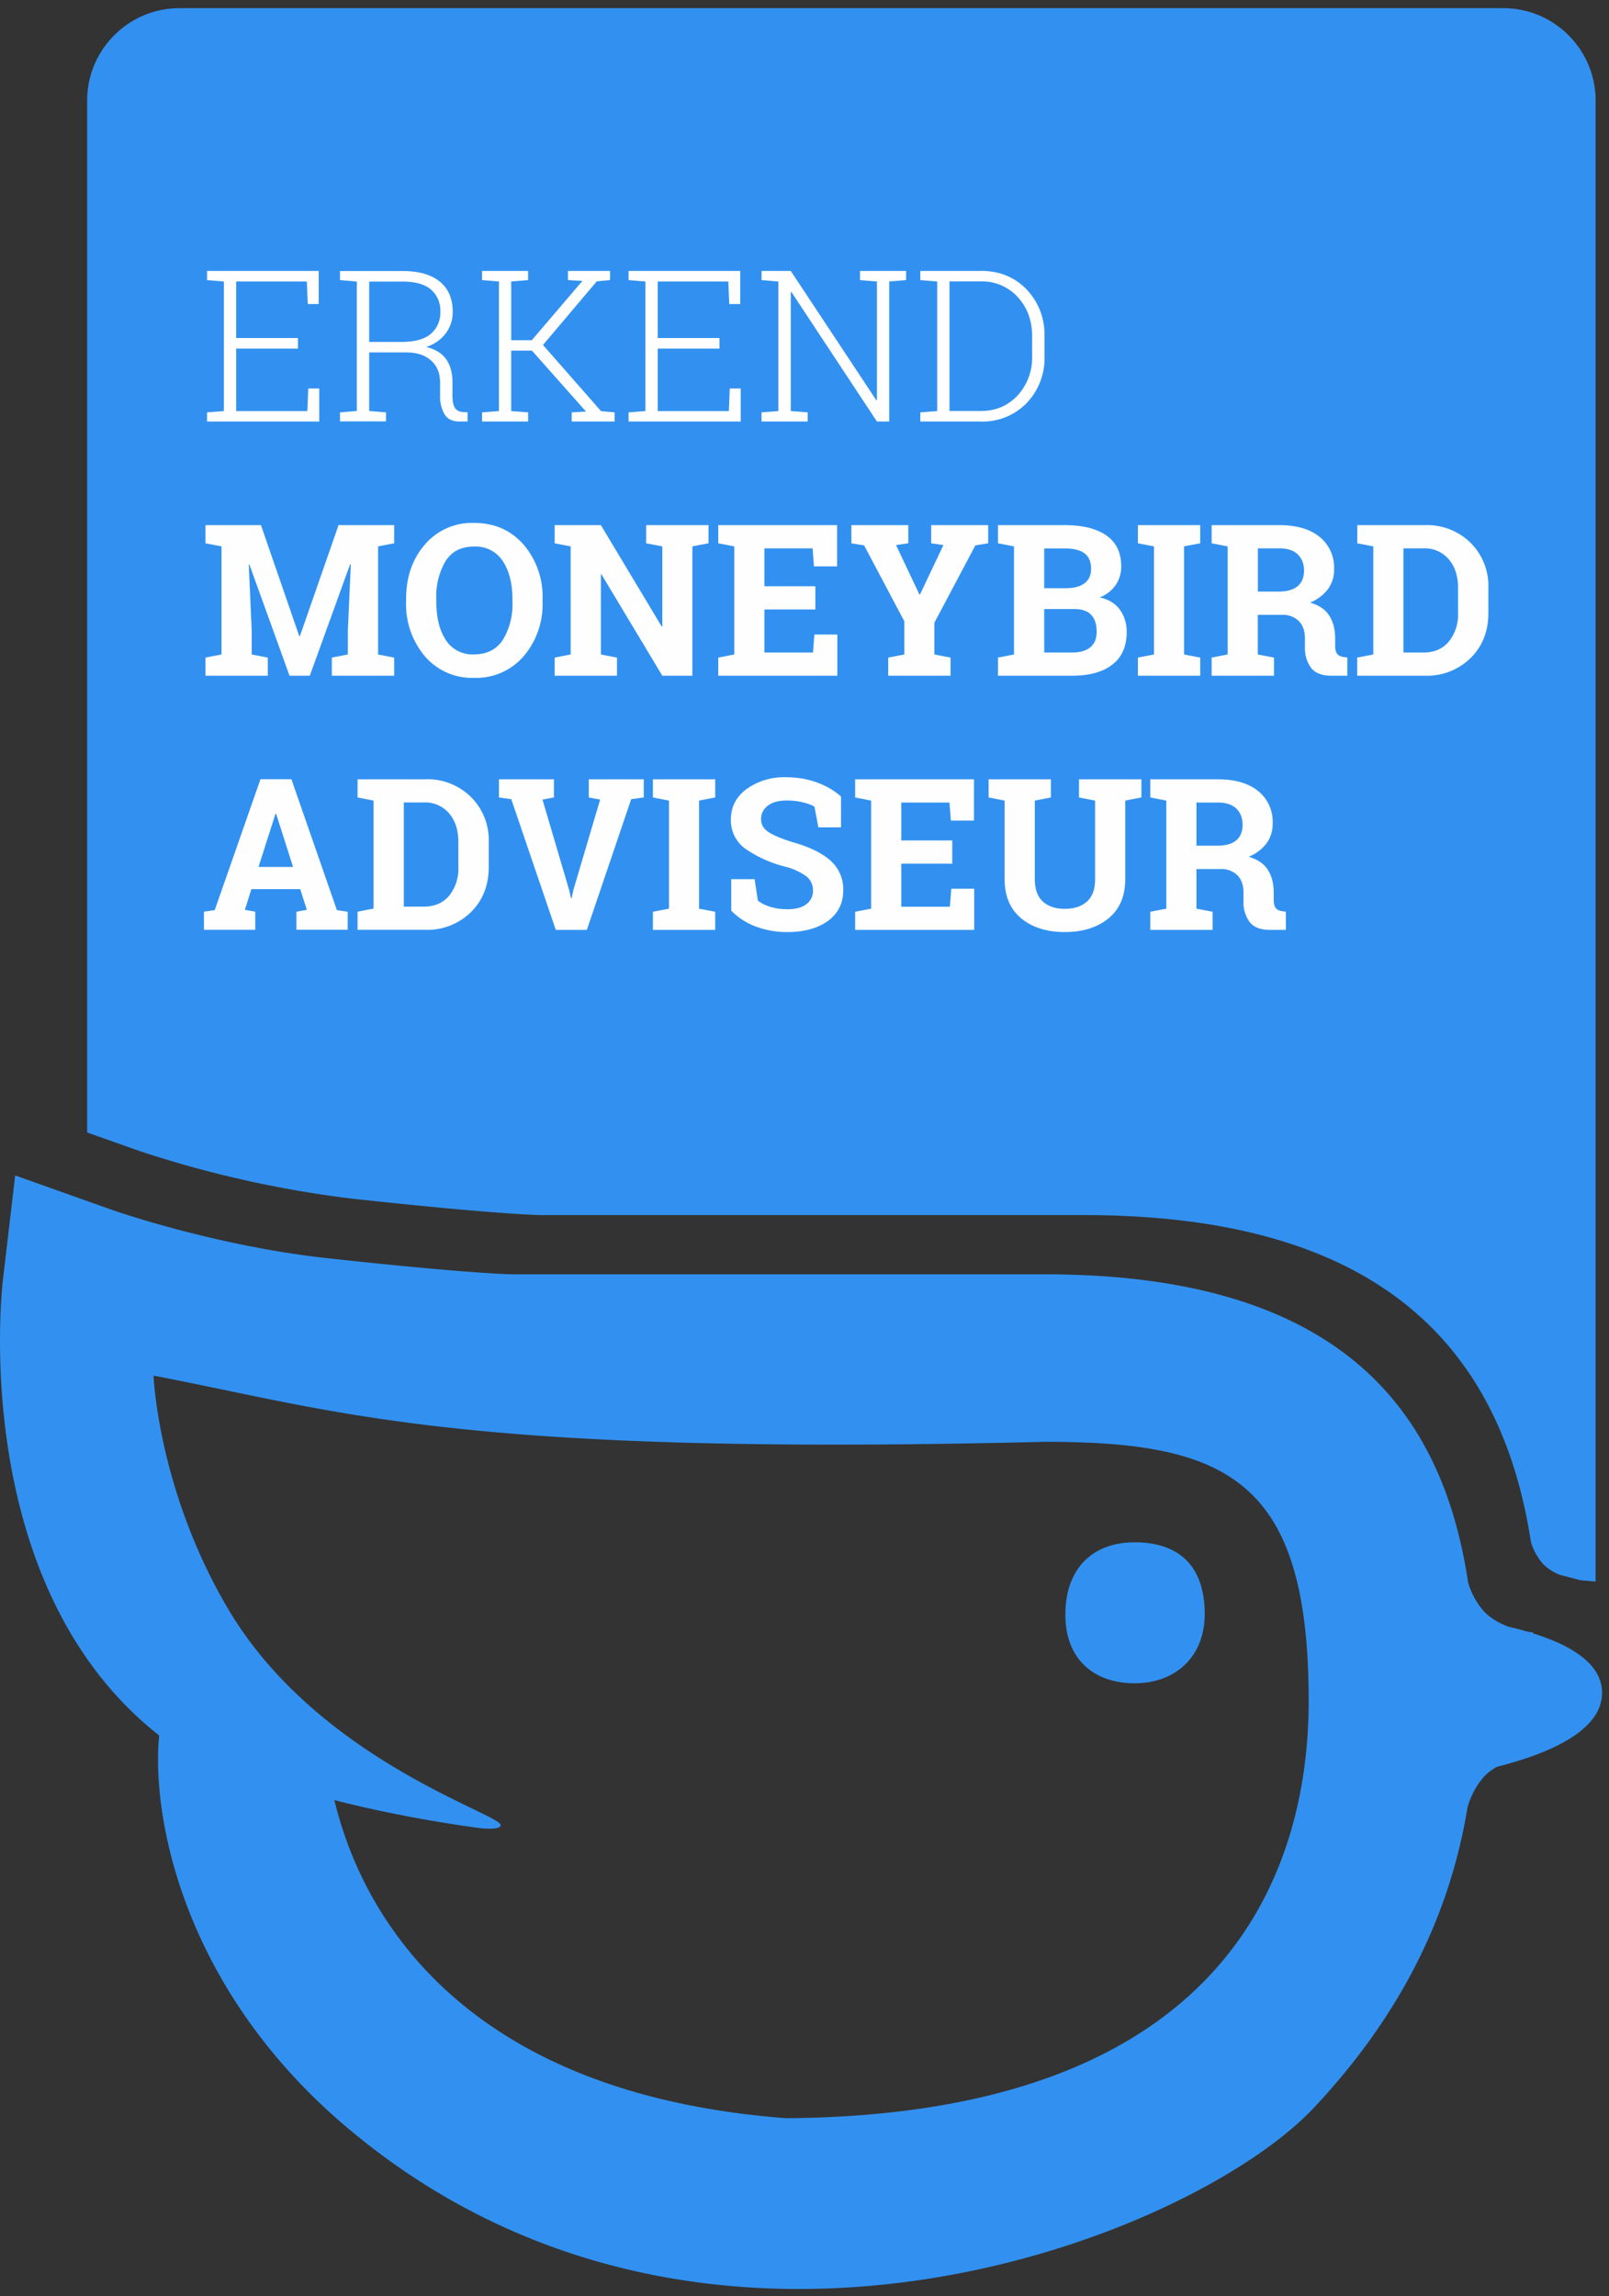 <svg height="281" width="197" xmlns="http://www.w3.org/2000/svg"><rect width="100%" height="100%" fill="#333333" stroke="none"/><g fill="none" fill-rule="evenodd"><path d="M96.23 259.24c55.63-.37 64-32.09 64-51.05 0-27.15-9.97-31.73-32.3-31.73-72.12 1.78-86.2-3.72-109.13-8.1 0 0 .52 13.92 9.07 28.45 10.94 18.61 33.54 25.21 33.43 26.57-.05.7-2.72.34-2.75.33-9.98-1.35-17.61-3.4-17.61-3.4 3.54 14.7 16.23 35.95 55.29 38.93zm99.92-52.06c0 3.53-3.75 6-8.4 7.7-1.44.52-2.96.97-4.49 1.36-.57.33-1.12.72-1.58 1.22a9.46 9.46 0 0 0-2.02 3.82c-2.36 14.42-9.19 26.43-18.71 36.6-15.21 16.25-74.7 39.44-118.46 2.5-20.19-17.04-23.91-38.11-23.02-47.77l.02-.21C-3.75 194.14.18 158.16.36 156.62l1.5-12.76 12.1 4.3c.12.03 12.45 4.35 26.24 5.84 14.22 1.55 20.22 1.89 22.43 1.96h65.3c37.6 0 48.85 18.02 51.82 37.71a9.22 9.22 0 0 0 1.93 3.53c.85.91 1.98 1.5 3.04 1.9.78.17 1.55.37 2.3.6.45.07.74.09.74.09l-.1.1c4.7 1.46 8.49 3.74 8.49 7.29zm-57.23-18.42c5.55 0 8.58 3.02 8.58 8.77 0 5.26-3.6 8.48-8.58 8.48-5.07 0-8.48-3.02-8.48-8.38 0-5.75 3.41-8.87 8.48-8.87zm-95.55-42.03a133.97 133.97 0 0 1-26.32-5.87l-6.38-2.26V12.32C10.67 6.07 15.74 1 21.99 1h162.06c6.25 0 11.31 5.07 11.31 11.32v181.24l-1.53-.13-.46-.06c-.73-.2-1.47-.4-2.22-.58a5.82 5.82 0 0 1-2.23-1.38 7.2 7.2 0 0 1-1.48-2.7c-4.13-26.91-22.05-40-54.8-40H66.1c-2.37-.07-8.48-.44-22.73-1.98z" fill="#3291f0"/><path d="M36.48 42.66h-7.56v7.65h8.71l.11-2.76h1.35v4.04H25.35v-1.12l2.06-.16V34.45l-2.06-.17v-1.12h13.67v4.05h-1.34l-.11-2.76h-8.65v6.92h7.56zm8.72-.81h3.91c1.66 0 2.88-.33 3.65-1a3.36 3.36 0 0 0 1.15-2.67 3.4 3.4 0 0 0-1.15-2.75c-.77-.65-1.93-.97-3.47-.97H45.2v7.4zm4.09-8.68c1.97 0 3.49.43 4.55 1.29s1.59 2.1 1.59 3.73c0 .97-.29 1.83-.85 2.6a4.75 4.75 0 0 1-2.4 1.67c1.15.29 1.97.8 2.47 1.54s.75 1.67.75 2.79v1.68c0 .65.1 1.13.3 1.45.2.3.52.48.93.5l.62.04v1.13h-.96c-.9 0-1.52-.3-1.88-.92a4.35 4.35 0 0 1-.53-2.22V46.8c0-1.11-.35-2-1.07-2.65-.7-.65-1.7-1-2.98-1.02H45.2v7.17l2.06.17v1.1h-5.63v-1.1l2.06-.17V34.46l-2.06-.18v-1.11zm9.73 17.3l2.07-.16V34.45l-2.07-.17v-1.12h5.64v1.12l-2.07.17v7.19h2.52l6.2-7.26-1.77-.1v-1.12h5.15v1.12l-1.62.15-6.59 7.79 7.11 8.1 1.66.15v1.12H70v-1.12l1.75-.1-6.62-7.46h-2.54v7.4l2.07.16v1.12h-5.64zm29.07-7.81h-7.56v7.65h8.71l.11-2.76h1.34v4.04H76.96v-1.12l2.06-.16V34.45l-2.06-.17v-1.12h13.67v4.05h-1.34l-.12-2.76h-8.64v6.92h7.56zm22.85-9.5v1.12l-2.07.17v17.14h-1.5L96.9 35.74l-.08.01v14.56l2.07.16v1.12h-5.65v-1.12l2.06-.16V34.45l-2.06-.17v-1.12h3.58l10.47 15.82.08-.01V34.45l-2.07-.17v-1.12h3.57zm5.31 1.29V50.3h3.85c1.82 0 3.32-.64 4.5-1.91a6.85 6.85 0 0 0 1.77-4.84v-2.4c0-1.93-.6-3.53-1.77-4.8a5.87 5.87 0 0 0-4.5-1.91h-3.85zm3.85-1.3c2.26 0 4.12.76 5.58 2.26a7.93 7.93 0 0 1 2.2 5.78v2.37a7.9 7.9 0 0 1-2.2 5.79 7.5 7.5 0 0 1-5.58 2.24h-7.42v-1.12l2.07-.16V34.45l-2.07-.17v-1.12h7.42zM42.95 69.06l-.08-.01-4.94 13.65h-2.48l-4.91-13.6-.08.01.36 8.09v2.9l1.97.38v2.22h-7.63v-2.22l1.96-.38V66.87l-1.96-.38v-2.22h6.79l4.69 13.58h.08l4.73-13.58h6.81v2.22l-1.97.38V80.1l1.97.38v2.22h-7.63v-2.22l1.96-.38v-2.9zm19.79 4.26c0-1.91-.4-3.46-1.18-4.65a3.96 3.96 0 0 0-3.52-1.78c-1.56 0-2.72.59-3.48 1.77a8.47 8.47 0 0 0-1.14 4.66v.3c0 1.94.38 3.5 1.15 4.69a3.87 3.87 0 0 0 3.48 1.78c1.56 0 2.73-.6 3.52-1.78a8.37 8.37 0 0 0 1.17-4.69zm3.69.3a9.8 9.8 0 0 1-2.32 6.7 7.67 7.67 0 0 1-6.06 2.64 7.6 7.6 0 0 1-6.03-2.64 9.84 9.84 0 0 1-2.3-6.7v-.28c0-2.68.76-4.91 2.29-6.68A7.57 7.57 0 0 1 58.04 64c2.5 0 4.52.89 6.07 2.66a9.79 9.79 0 0 1 2.32 6.68zm20.32-9.35v2.22l-1.98.38V82.7h-3.68l-7.45-12.41-.07.01v9.8l1.97.38v2.22h-7.63v-2.22l1.96-.38V66.87l-1.96-.38v-2.22h5.66l7.44 12.4.08-.01v-9.79l-1.98-.38v-2.22h5.66zm13.08 10.32h-6.24v5.27h5.95l.17-2.2h2.81v5.04H87.94v-2.22l1.96-.38V66.87l-1.96-.38v-2.22h14.55v5.05h-2.83l-.17-2.21h-5.9v4.64h6.24zm11.38-8.1l-1.5.22 2.86 6.05h.07l2.87-6.05-1.5-.22v-2.22h6.98v2.22l-1.57.26-5.02 9.47v3.88l1.98.38v2.22h-7.63v-2.22l1.97-.38v-4.07l-4.92-9.28-1.56-.26v-2.22h6.97zm16.64 8.05v5.32h3.4c.98 0 1.73-.21 2.24-.64.52-.42.78-1.05.78-1.9 0-.9-.22-1.58-.66-2.06s-1.13-.72-2.08-.72zm0-2.55h2.66c.98 0 1.74-.2 2.28-.61.53-.4.8-1 .8-1.77 0-.85-.27-1.48-.81-1.89-.54-.4-1.34-.6-2.4-.6h-2.53zm2.53-7.72c2.17 0 3.86.42 5.08 1.26 1.21.85 1.82 2.1 1.82 3.79a4 4 0 0 1-.68 2.28 4.1 4.1 0 0 1-1.97 1.51c1.1.24 1.94.75 2.49 1.52.55.78.83 1.68.83 2.7 0 1.76-.58 3.1-1.75 4-1.16.91-2.81 1.37-4.95 1.37h-9.06v-2.22l1.96-.38V66.87l-1.96-.38v-2.22zm8.94 2.22v-2.22h7.63v2.22l-1.98.38V80.1l1.98.38v2.22h-7.63v-2.22l1.97-.38V66.87zm14.69 5.91h2.56c1.03 0 1.8-.23 2.32-.67.51-.43.77-1.07.77-1.9 0-.82-.26-1.48-.77-1.98-.5-.49-1.26-.74-2.26-.74h-2.62v5.28zm2.62-8.13c2.1 0 3.74.47 4.93 1.43a4.82 4.82 0 0 1 1.78 3.97 4 4 0 0 1-.74 2.42 5.21 5.21 0 0 1-2.2 1.66c1.1.32 1.88.85 2.35 1.6.48.75.72 1.67.72 2.78v.93c0 .4.08.72.24.95.16.22.43.35.8.4l.45.06v2.23h-1.9c-1.21 0-2.06-.33-2.55-.98a4.08 4.08 0 0 1-.74-2.52v-1.05c0-.9-.24-1.6-.71-2.1a2.74 2.74 0 0 0-2.02-.8H154v4.85l1.98.38v2.22h-7.63v-2.22l1.96-.38V66.87l-1.96-.38v-2.22h8.27zm15.2 2.84v12.75h2.45c1.33 0 2.36-.45 3.11-1.34a5.27 5.27 0 0 0 1.13-3.5v-3.08c0-1.43-.37-2.59-1.13-3.48a3.85 3.85 0 0 0-3.11-1.35h-2.44zm2.64-2.84a7.6 7.6 0 0 1 5.57 2.15 7.44 7.44 0 0 1 2.19 5.54v3.05c0 2.26-.73 4.11-2.19 5.54a7.63 7.63 0 0 1-5.57 2.15h-8.3v-2.22l1.97-.38V66.87l-1.96-.38v-2.22zM31.65 106.1h4.23l-2.07-6.5h-.08zm-6.68 5.48l1.32-.19 5.6-16.02h3.79l5.57 16.02 1.32.2v2.2h-6.28v-2.2l1.28-.24-.81-2.53h-5.98l-.8 2.53 1.27.23v2.22h-6.28zm24.47-13.37v12.75h2.44c1.33 0 2.37-.45 3.12-1.34a5.27 5.27 0 0 0 1.12-3.5v-3.08c0-1.43-.37-2.59-1.12-3.48a3.85 3.85 0 0 0-3.12-1.35zm2.63-2.84a7.6 7.6 0 0 1 5.57 2.15 7.44 7.44 0 0 1 2.2 5.54v3.05c0 2.26-.74 4.11-2.2 5.54a7.63 7.63 0 0 1-5.57 2.15h-8.29v-2.22l1.96-.38V97.98l-1.96-.38v-2.22h8.29zm15.75 2.23l-1.4.26 3.26 11.05.23 1.01h.08l.21-.99 3.28-11.07-1.39-.26v-2.22h6.73v2.22l-1.54.21-5.43 16h-3.8l-5.45-16-1.51-.21v-2.22h6.73zm12.12 0v-2.22h7.63v2.22l-1.98.38v13.23l1.98.38v2.22h-7.63v-2.22l1.97-.38V97.98zm23.03 3.66h-2.77l-.48-2.53c-.32-.2-.79-.38-1.4-.53a8.18 8.18 0 0 0-1.97-.23c-1 0-1.8.21-2.34.64-.56.43-.83.98-.83 1.65 0 .63.29 1.14.86 1.54.58.4 1.58.82 3 1.27 2.03.57 3.57 1.31 4.62 2.24a4.65 4.65 0 0 1 1.58 3.66c0 1.58-.62 2.82-1.87 3.74-1.25.9-2.9 1.36-4.94 1.36a10.7 10.7 0 0 1-3.96-.7 8.15 8.15 0 0 1-2.94-1.92v-3.85h2.86l.4 2.62c.37.3.87.56 1.5.76.64.2 1.35.3 2.14.3 1.01 0 1.78-.21 2.31-.63a2 2 0 0 0 .8-1.65c0-.71-.26-1.28-.76-1.71a7.61 7.61 0 0 0-2.64-1.22 15 15 0 0 1-4.96-2.25 4.27 4.27 0 0 1-1.69-3.57c0-1.5.64-2.72 1.9-3.67a7.91 7.91 0 0 1 4.77-1.46c1.42 0 2.71.22 3.88.65 1.16.43 2.14 1 2.93 1.72zm13.62 4.44h-6.24v5.27h5.95l.17-2.2h2.81v5.04H104.7v-2.22l1.96-.38V97.98l-1.96-.38v-2.22h14.55v5.05h-2.83l-.17-2.21h-5.9v4.64h6.24zm12.08-10.32v2.22l-1.97.38v9.62c0 1.22.32 2.13.98 2.73.65.6 1.55.9 2.69.9 1.15 0 2.06-.3 2.72-.9s.99-1.5.99-2.73v-9.62l-1.97-.38v-2.22h7.64v2.22l-1.98.38v9.62c0 2.07-.68 3.67-2.04 4.79-1.37 1.12-3.15 1.68-5.36 1.68-2.2 0-3.98-.56-5.34-1.68-1.35-1.12-2.03-2.72-2.03-4.79v-9.62l-1.96-.38v-2.22zm17.82 8.12h2.56c1.03 0 1.8-.22 2.32-.66.51-.43.77-1.07.77-1.9 0-.82-.26-1.48-.77-1.98-.5-.49-1.26-.74-2.26-.74h-2.62zm2.62-8.12c2.1 0 3.74.48 4.93 1.43a4.82 4.82 0 0 1 1.78 3.97 4 4 0 0 1-.74 2.42 5.22 5.22 0 0 1-2.2 1.66c1.1.32 1.88.85 2.35 1.6.48.75.72 1.67.72 2.78v.93c0 .4.08.72.24.95.16.22.43.35.8.4l.45.06v2.23h-1.9c-1.21 0-2.06-.33-2.55-.98a4.08 4.08 0 0 1-.74-2.52v-1.05c0-.9-.24-1.6-.71-2.1a2.75 2.75 0 0 0-2.02-.8h-3.03v4.85l1.98.38v2.22h-7.63v-2.22l1.96-.38V97.98l-1.96-.38v-2.22z" fill="#fefefe"/></g></svg>